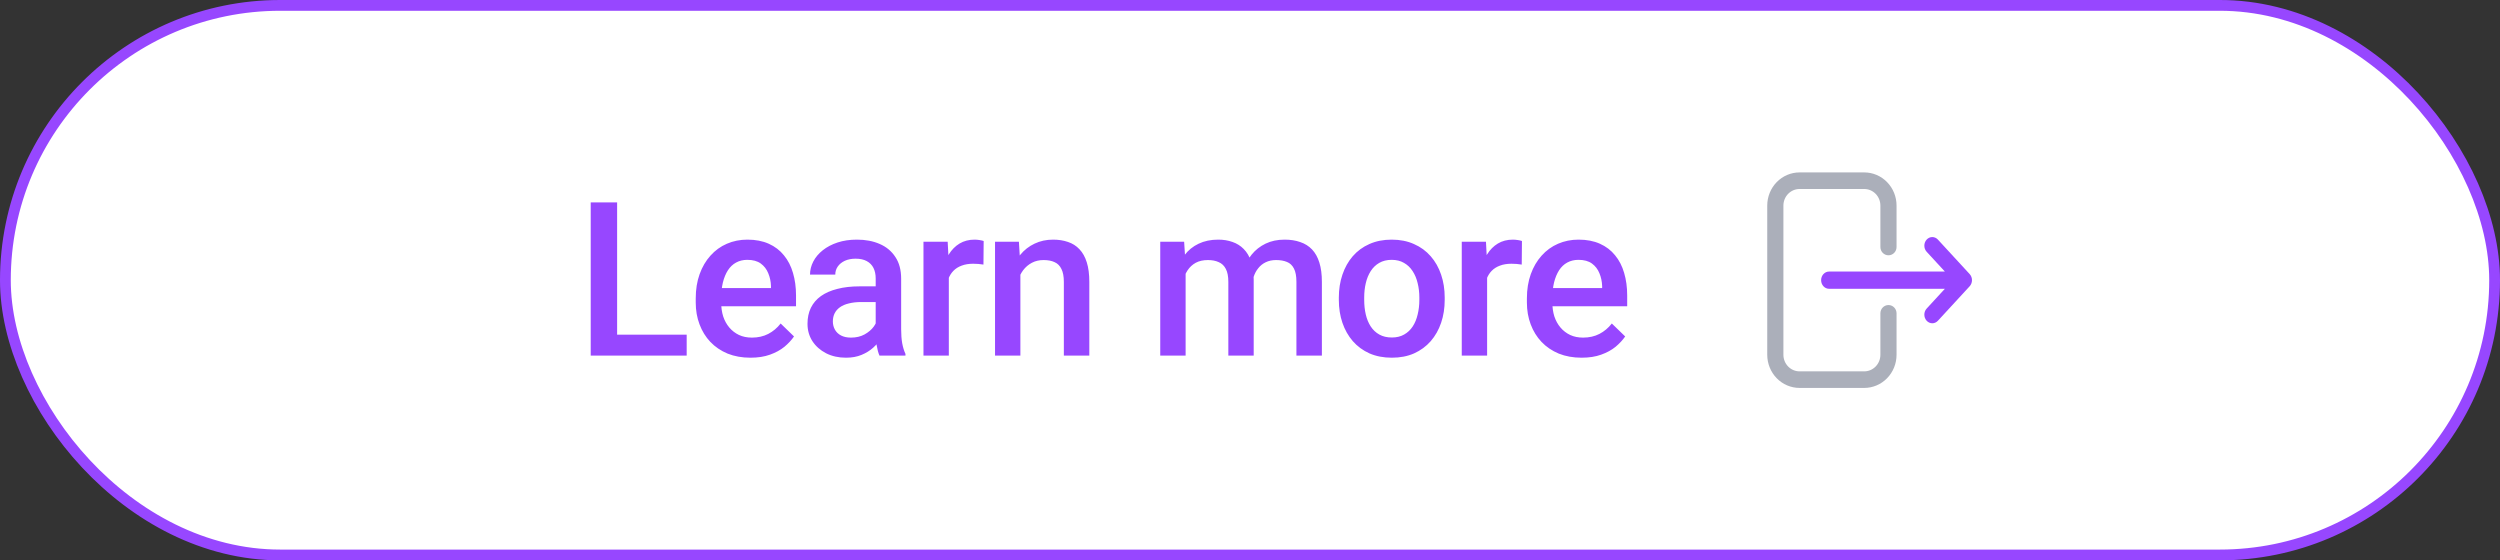 <svg width="232" height="52" viewBox="0 0 232 52" fill="none" xmlns="http://www.w3.org/2000/svg">
<rect x="0" y="0" width="232" height="52" fill="#333333" stroke="none"/>
<rect x="0.5" y="0.5" width="231" height="51" rx="25.5" fill="white"/>
<rect x="0.5" y="0.5" width="231" height="51" rx="25.5" stroke="#9747FF"/>
<path d="M63.724 31.057V33H56.585V31.057H63.724ZM57.269 18.781V33H54.818V18.781H57.269ZM69.642 33.195C68.861 33.195 68.155 33.068 67.523 32.815C66.898 32.554 66.364 32.193 65.921 31.73C65.485 31.268 65.15 30.725 64.916 30.1C64.681 29.475 64.564 28.801 64.564 28.078V27.688C64.564 26.861 64.684 26.112 64.925 25.441C65.166 24.771 65.502 24.198 65.931 23.723C66.361 23.241 66.869 22.873 67.455 22.619C68.041 22.365 68.675 22.238 69.359 22.238C70.114 22.238 70.775 22.365 71.341 22.619C71.908 22.873 72.377 23.231 72.748 23.693C73.125 24.149 73.405 24.693 73.588 25.324C73.776 25.956 73.871 26.652 73.871 27.414V28.42H65.707V26.73H71.546V26.545C71.534 26.122 71.449 25.725 71.293 25.354C71.143 24.982 70.912 24.683 70.599 24.455C70.287 24.227 69.87 24.113 69.349 24.113C68.959 24.113 68.61 24.198 68.304 24.367C68.005 24.53 67.754 24.768 67.552 25.08C67.35 25.393 67.194 25.77 67.084 26.213C66.979 26.649 66.927 27.141 66.927 27.688V28.078C66.927 28.54 66.989 28.97 67.113 29.367C67.243 29.758 67.432 30.1 67.679 30.393C67.927 30.686 68.226 30.917 68.578 31.086C68.929 31.249 69.33 31.33 69.779 31.33C70.345 31.33 70.85 31.216 71.293 30.988C71.735 30.76 72.119 30.438 72.445 30.021L73.685 31.223C73.457 31.555 73.161 31.874 72.796 32.18C72.432 32.479 71.986 32.723 71.459 32.912C70.938 33.101 70.332 33.195 69.642 33.195ZM81.264 30.881V25.842C81.264 25.464 81.195 25.139 81.059 24.865C80.922 24.592 80.713 24.38 80.434 24.23C80.16 24.081 79.815 24.006 79.398 24.006C79.014 24.006 78.682 24.071 78.402 24.201C78.122 24.331 77.904 24.507 77.748 24.729C77.592 24.95 77.514 25.201 77.514 25.48H75.17C75.17 25.064 75.271 24.66 75.473 24.27C75.674 23.879 75.967 23.531 76.352 23.225C76.736 22.919 77.195 22.678 77.728 22.502C78.262 22.326 78.861 22.238 79.525 22.238C80.32 22.238 81.023 22.372 81.635 22.639C82.253 22.906 82.738 23.309 83.09 23.85C83.448 24.384 83.627 25.054 83.627 25.861V30.559C83.627 31.04 83.659 31.473 83.725 31.857C83.796 32.235 83.897 32.564 84.027 32.844V33H81.615C81.505 32.746 81.417 32.424 81.352 32.033C81.293 31.636 81.264 31.252 81.264 30.881ZM81.606 26.574L81.625 28.029H79.936C79.499 28.029 79.115 28.072 78.783 28.156C78.451 28.234 78.174 28.352 77.953 28.508C77.732 28.664 77.566 28.853 77.455 29.074C77.344 29.296 77.289 29.546 77.289 29.826C77.289 30.106 77.354 30.363 77.484 30.598C77.615 30.826 77.803 31.005 78.051 31.135C78.305 31.265 78.611 31.33 78.969 31.33C79.451 31.33 79.87 31.232 80.228 31.037C80.593 30.835 80.88 30.591 81.088 30.305C81.296 30.012 81.407 29.735 81.42 29.475L82.182 30.52C82.103 30.787 81.97 31.073 81.781 31.379C81.592 31.685 81.345 31.978 81.039 32.258C80.74 32.531 80.378 32.756 79.955 32.932C79.538 33.107 79.057 33.195 78.51 33.195C77.82 33.195 77.204 33.059 76.664 32.785C76.124 32.505 75.701 32.131 75.394 31.662C75.088 31.187 74.936 30.65 74.936 30.051C74.936 29.491 75.04 28.996 75.248 28.566C75.463 28.13 75.775 27.766 76.186 27.473C76.602 27.18 77.11 26.958 77.709 26.809C78.308 26.652 78.992 26.574 79.76 26.574H81.606ZM88.051 24.445V33H85.698V22.434H87.944L88.051 24.445ZM91.284 22.365L91.264 24.553C91.121 24.527 90.965 24.507 90.795 24.494C90.633 24.481 90.47 24.475 90.307 24.475C89.903 24.475 89.549 24.533 89.243 24.65C88.937 24.761 88.679 24.924 88.471 25.139C88.269 25.347 88.113 25.601 88.002 25.9C87.892 26.2 87.827 26.535 87.807 26.906L87.27 26.945C87.27 26.281 87.335 25.666 87.465 25.1C87.595 24.533 87.791 24.035 88.051 23.605C88.318 23.176 88.65 22.84 89.047 22.6C89.451 22.359 89.916 22.238 90.444 22.238C90.587 22.238 90.74 22.251 90.903 22.277C91.072 22.303 91.199 22.333 91.284 22.365ZM94.692 24.689V33H92.339V22.434H94.555L94.692 24.689ZM94.272 27.326L93.51 27.316C93.517 26.568 93.621 25.881 93.823 25.256C94.031 24.631 94.318 24.094 94.682 23.645C95.053 23.195 95.496 22.85 96.01 22.609C96.525 22.362 97.098 22.238 97.729 22.238C98.237 22.238 98.696 22.31 99.106 22.453C99.523 22.59 99.878 22.814 100.171 23.127C100.47 23.439 100.698 23.846 100.854 24.348C101.011 24.842 101.089 25.451 101.089 26.174V33H98.725V26.164C98.725 25.656 98.65 25.256 98.501 24.963C98.358 24.663 98.146 24.452 97.866 24.328C97.593 24.198 97.251 24.133 96.841 24.133C96.437 24.133 96.076 24.217 95.757 24.387C95.438 24.556 95.167 24.787 94.946 25.08C94.731 25.373 94.565 25.712 94.448 26.096C94.331 26.48 94.272 26.89 94.272 27.326ZM110.025 24.582V33H107.671V22.434H109.888L110.025 24.582ZM109.644 27.326L108.843 27.316C108.843 26.587 108.935 25.913 109.117 25.295C109.299 24.676 109.566 24.139 109.918 23.684C110.269 23.221 110.705 22.866 111.226 22.619C111.754 22.365 112.362 22.238 113.052 22.238C113.534 22.238 113.974 22.31 114.371 22.453C114.774 22.59 115.123 22.808 115.416 23.107C115.715 23.407 115.943 23.791 116.099 24.26C116.262 24.729 116.343 25.295 116.343 25.959V33H113.99V26.164C113.99 25.65 113.912 25.246 113.755 24.953C113.606 24.66 113.388 24.452 113.101 24.328C112.821 24.198 112.486 24.133 112.095 24.133C111.653 24.133 111.275 24.217 110.962 24.387C110.657 24.556 110.406 24.787 110.211 25.08C110.015 25.373 109.872 25.712 109.781 26.096C109.69 26.48 109.644 26.89 109.644 27.326ZM116.197 26.701L115.093 26.945C115.093 26.307 115.181 25.705 115.357 25.139C115.539 24.566 115.803 24.064 116.148 23.635C116.5 23.199 116.933 22.857 117.447 22.609C117.961 22.362 118.55 22.238 119.214 22.238C119.755 22.238 120.237 22.313 120.66 22.463C121.089 22.606 121.454 22.834 121.754 23.146C122.053 23.459 122.281 23.866 122.437 24.367C122.593 24.862 122.671 25.461 122.671 26.164V33H120.308V26.154C120.308 25.62 120.23 25.207 120.074 24.914C119.924 24.621 119.709 24.419 119.429 24.309C119.149 24.191 118.814 24.133 118.423 24.133C118.059 24.133 117.737 24.201 117.457 24.338C117.183 24.468 116.952 24.654 116.763 24.895C116.574 25.129 116.431 25.399 116.334 25.705C116.242 26.011 116.197 26.343 116.197 26.701ZM124.244 27.834V27.609C124.244 26.848 124.355 26.141 124.576 25.49C124.798 24.833 125.117 24.263 125.533 23.781C125.956 23.293 126.471 22.915 127.076 22.648C127.688 22.375 128.378 22.238 129.146 22.238C129.921 22.238 130.611 22.375 131.217 22.648C131.829 22.915 132.346 23.293 132.77 23.781C133.193 24.263 133.515 24.833 133.736 25.49C133.958 26.141 134.068 26.848 134.068 27.609V27.834C134.068 28.596 133.958 29.302 133.736 29.953C133.515 30.604 133.193 31.174 132.77 31.662C132.346 32.144 131.832 32.522 131.227 32.795C130.621 33.062 129.934 33.195 129.166 33.195C128.391 33.195 127.698 33.062 127.086 32.795C126.48 32.522 125.966 32.144 125.543 31.662C125.12 31.174 124.798 30.604 124.576 29.953C124.355 29.302 124.244 28.596 124.244 27.834ZM126.598 27.609V27.834C126.598 28.309 126.646 28.759 126.744 29.182C126.842 29.605 126.995 29.976 127.203 30.295C127.411 30.614 127.678 30.865 128.004 31.047C128.329 31.229 128.717 31.32 129.166 31.32C129.602 31.32 129.98 31.229 130.299 31.047C130.624 30.865 130.891 30.614 131.1 30.295C131.308 29.976 131.461 29.605 131.559 29.182C131.663 28.759 131.715 28.309 131.715 27.834V27.609C131.715 27.141 131.663 26.698 131.559 26.281C131.461 25.858 131.305 25.484 131.09 25.158C130.882 24.833 130.615 24.579 130.289 24.396C129.97 24.208 129.589 24.113 129.146 24.113C128.704 24.113 128.32 24.208 127.994 24.396C127.675 24.579 127.411 24.833 127.203 25.158C126.995 25.484 126.842 25.858 126.744 26.281C126.646 26.698 126.598 27.141 126.598 27.609ZM138.004 24.445V33H135.651V22.434H137.897L138.004 24.445ZM141.237 22.365L141.217 24.553C141.074 24.527 140.918 24.507 140.748 24.494C140.586 24.481 140.423 24.475 140.26 24.475C139.857 24.475 139.502 24.533 139.196 24.65C138.89 24.761 138.633 24.924 138.424 25.139C138.222 25.347 138.066 25.601 137.955 25.9C137.845 26.2 137.78 26.535 137.76 26.906L137.223 26.945C137.223 26.281 137.288 25.666 137.418 25.1C137.549 24.533 137.744 24.035 138.004 23.605C138.271 23.176 138.603 22.84 139 22.6C139.404 22.359 139.87 22.238 140.397 22.238C140.54 22.238 140.693 22.251 140.856 22.277C141.025 22.303 141.152 22.333 141.237 22.365ZM146.774 33.195C145.993 33.195 145.287 33.068 144.655 32.815C144.03 32.554 143.496 32.193 143.054 31.73C142.617 31.268 142.282 30.725 142.048 30.1C141.813 29.475 141.696 28.801 141.696 28.078V27.688C141.696 26.861 141.817 26.112 142.057 25.441C142.298 24.771 142.634 24.198 143.063 23.723C143.493 23.241 144.001 22.873 144.587 22.619C145.173 22.365 145.807 22.238 146.491 22.238C147.246 22.238 147.907 22.365 148.473 22.619C149.04 22.873 149.509 23.231 149.88 23.693C150.257 24.149 150.537 24.693 150.72 25.324C150.908 25.956 151.003 26.652 151.003 27.414V28.42H142.839V26.73H148.679V26.545C148.665 26.122 148.581 25.725 148.425 25.354C148.275 24.982 148.044 24.683 147.731 24.455C147.419 24.227 147.002 24.113 146.481 24.113C146.091 24.113 145.742 24.198 145.436 24.367C145.137 24.53 144.886 24.768 144.684 25.08C144.483 25.393 144.326 25.77 144.216 26.213C144.111 26.649 144.059 27.141 144.059 27.688V28.078C144.059 28.54 144.121 28.97 144.245 29.367C144.375 29.758 144.564 30.1 144.811 30.393C145.059 30.686 145.358 30.917 145.71 31.086C146.061 31.249 146.462 31.33 146.911 31.33C147.477 31.33 147.982 31.216 148.425 30.988C148.867 30.76 149.251 30.438 149.577 30.021L150.817 31.223C150.589 31.555 150.293 31.874 149.929 32.18C149.564 32.479 149.118 32.723 148.591 32.912C148.07 33.101 147.464 33.195 146.774 33.195Z" fill="#9747FF"/>
<path fill-rule="evenodd" clip-rule="evenodd" d="M164.879 16.901C165.441 16.324 166.204 16 167 16H173C173.796 16 174.559 16.324 175.121 16.901C175.684 17.478 176 18.261 176 19.077V22.923C176 23.348 175.664 23.692 175.25 23.692C174.836 23.692 174.5 23.348 174.5 22.923V19.077C174.5 18.669 174.342 18.278 174.061 17.989C173.779 17.701 173.398 17.538 173 17.538H167C166.602 17.538 166.221 17.701 165.939 17.989C165.658 18.278 165.5 18.669 165.5 19.077V32.923C165.5 33.331 165.658 33.722 165.939 34.011C166.221 34.3 166.602 34.462 167 34.462H173C173.398 34.462 173.779 34.3 174.061 34.011C174.342 33.722 174.5 33.331 174.5 32.923V29.077C174.5 28.652 174.836 28.308 175.25 28.308C175.664 28.308 176 28.652 176 29.077V32.923C176 33.739 175.684 34.522 175.121 35.099C174.559 35.676 173.796 36 173 36H167C166.204 36 165.441 35.676 164.879 35.099C164.316 34.522 164 33.739 164 32.923V19.077C164 18.261 164.316 17.478 164.879 16.901Z" fill="#ABAFBA"/>
<path fill-rule="evenodd" clip-rule="evenodd" d="M178.795 22.234C179.083 21.922 179.549 21.922 179.837 22.234L182.784 25.434C183.072 25.747 183.072 26.253 182.784 26.566L179.837 29.766C179.549 30.078 179.083 30.078 178.795 29.766C178.507 29.453 178.507 28.947 178.795 28.634L180.484 26.8H169.737C169.33 26.8 169 26.442 169 26C169 25.558 169.33 25.2 169.737 25.2H180.484L178.795 23.366C178.507 23.053 178.507 22.547 178.795 22.234Z" fill="#9747FF"/>
</svg>
